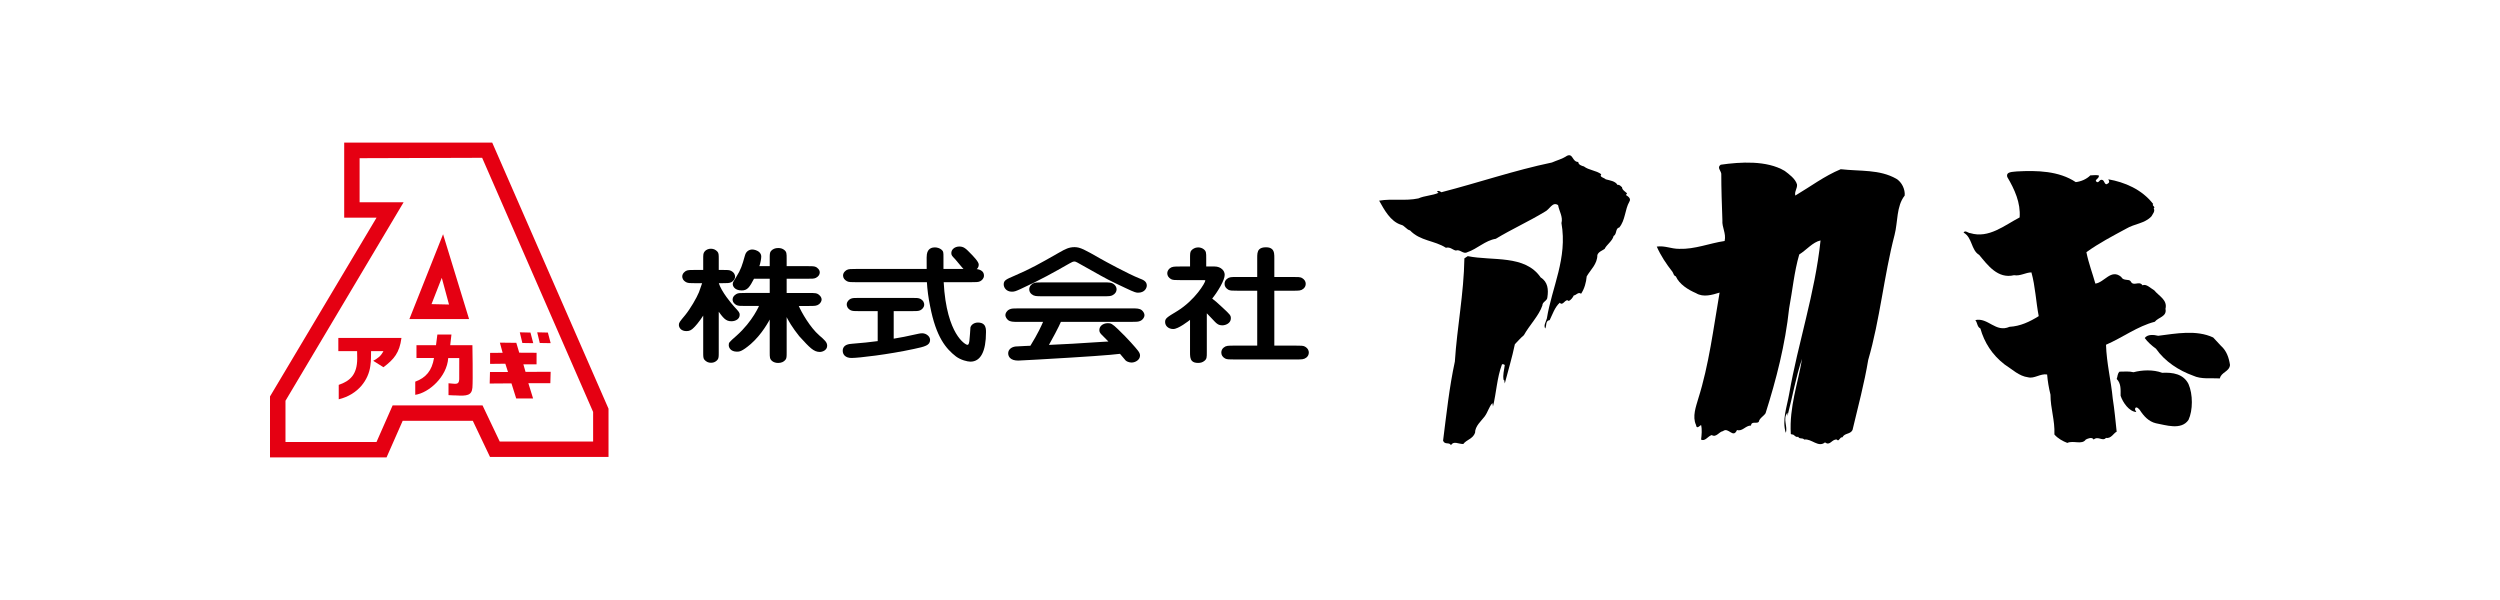 <?xml version="1.0" encoding="UTF-8"?><svg id="b" xmlns="http://www.w3.org/2000/svg" viewBox="0 0 250 60"><defs><style>.d,.e,.f{stroke-width:0px;}.e{fill:#e50012;}.f{fill:#fff;}</style></defs><g id="c"><rect class="f" width="250" height="60"/><polygon class="e" points="49.222 14.261 34.42 14.261 34.42 21.768 37.654 21.768 27 39.645 27 45.739 38.656 45.739 40.268 42.08 47.281 42.08 49.001 45.695 60.852 45.695 60.852 40.872 49.222 14.261"/><polygon class="f" points="59.312 44.154 49.973 44.154 48.253 40.54 39.263 40.54 37.651 44.198 28.548 44.198 28.548 40.077 40.359 20.228 35.96 20.228 35.96 15.819 48.215 15.78 59.312 41.195 59.312 44.154"/><path class="e" d="m44.307,23.424l-3.368,8.482h5.967l-2.599-8.482Zm-.128,4.359l.722,2.669-1.749-.039,1.027-2.63Z"/><path class="e" d="m37.032,36.6c-.181,1.379-1.202,2.85-3.159,3.33v-1.443c1.124-.385,1.849-1.015,1.849-2.649,0-.091,0-.167-.013-.782h1.399c-.007.725-.014.899-.027,1.122l-.049.423Zm.29-.52c.478-.27.76-.457,1.023-.97h-4.512v-1.316h6.312c-.193,1.484-.738,2.126-1.798,2.929l-1.026-.643Z"/><path class="e" d="m47.241,34.519s.064,3.551,0,4.257c-.07.765-.549.834-1.635.767-.097-.005-.491-.005-.755-.031v-1.186c.653.033,1.04.226,1.071-.385.008-.162.003-1.716.003-1.848v-.29h-1.103c-.121,1.883-1.95,3.487-3.297,3.679v-1.316c1.058-.387,1.668-1.091,1.876-2.364h-1.754v-1.284h1.953l.137-1.067h1.407l-.123,1.067h2.218Z"/><path class="e" d="m49.988,34.264l1.643.019.292.986,1.736.009-.004,1.158h-1.316l.214.752,2.513-.01-.032,1.144h-2.197l.472,1.526h-1.688l-.475-1.511-2.177.016.029-1.153h1.801l-.266-.829-1.524.017v-1.098l1.253-.011-.275-1.016Zm2.248.035l-.256-1.067,1.066.025.278,1.059-1.088-.017Zm1.741,0l-.256-1.067,1.066.025.279,1.059-1.089-.017Z"/><path class="d" d="m71.875,35.227c0,.42,0,.594-.124.75-.228.267-.474.3-.661.3-.251,0-.467-.1-.643-.296-.127-.147-.127-.336-.127-.755v-3.918l.142.041c-.596.941-.999,1.338-1.074,1.408-.217.222-.407.354-.731.354-.257,0-.456-.071-.595-.207-.162-.163-.175-.356-.175-.412,0-.224.072-.312.634-.985.506-.618,1.143-1.716,1.374-2.284.061-.157.307-.863.352-1.005l.073.102h-.785c-.515,0-.728,0-.914-.096-.345-.183-.397-.439-.397-.573,0-.323.29-.511.378-.561.189-.096.406-.096.933-.096h.862l-.077.078v-1.146c0-.42,0-.594.124-.751.212-.269.479-.3.661-.3.251,0,.467.1.642.296.128.147.128.338.128.755v1.146l-.077-.078h.4c.526,0,.744,0,.915.096.342.183.394.438.394.573,0,.322-.29.51-.378.558-.189.099-.407.099-.932.099h-.4l.077-.078v.074l-.003-.022c.26.87,1.296,2.1,1.538,2.359.497.535.56.611.56.831,0,.422-.417.643-.831.643-.578,0-.82-.333-1.402-1.139l.138-.048v4.288Zm5.243-3.537c-.251.471-.916,1.722-2.035,2.708-.901.769-1.15.769-1.392.769-.335,0-.528-.121-.631-.224-.116-.117-.185-.272-.185-.419,0-.268.014-.282.766-.943,1.656-1.469,2.299-3.071,2.304-3.087l.073.102h-1.448c-.526,0-.743,0-.928-.093-.116-.062-.381-.237-.381-.551,0-.224.131-.411.392-.558.172-.098.39-.098.917-.098h2.479l-.076.079v-1.578l.076.077h-1.693l.067-.041c-.468.898-.683,1.212-1.254,1.212-.388,0-.604-.133-.716-.246-.132-.13-.177-.284-.177-.385,0-.17.039-.232.335-.694.486-.766.618-1.233.858-2.086l.026-.087c.111-.439.453-.596.736-.596.166,0,.508.077.715.284.118.118.179.26.179.421,0,.175-.061.618-.22,1.061l-.073-.103h1.216l-.076.076v-.825c0-.416,0-.606.124-.761.179-.201.42-.301.722-.301.253,0,.439.06.603.189.245.196.245.353.245.873v.825l-.077-.076h2.094c.525,0,.742,0,.928.094l.004.001.003.003c.111.076.358.239.358.533,0,.22-.128.402-.379.538-.171.093-.388.093-.914.093h-2.094l.077-.077v1.578l-.077-.079h2.264c.65,0,.847,0,1.069.207.149.118.24.287.24.449,0,.158-.102.342-.26.468-.238.176-.41.176-1.049.176h-1.093l.071-.107c.322.775,1.205,2.271,2.074,3.028l.016.015c.546.473.796.691.796,1.042,0,.424-.441.619-.739.619-.609,0-1.014-.44-1.992-1.508l-.051-.056c-.009-.01-.018-.022-.031-.038-.616-.77-1.109-1.547-1.385-2.188l.148-.03v3.856c0,.418,0,.608-.127.755-.163.201-.413.309-.721.309-.239,0-.448-.066-.602-.188-.244-.211-.244-.365-.244-.875v-3.572l.144.035Z"/><path class="d" d="m89.283,33.883c.938-.153,1.271-.226,2.373-.468l.165-.036c.14-.036.299-.051.401-.051.219,0,.442.092.597.247.122.122.189.272.189.42,0,.55-.54.669-1.617.901-2.538.551-5.524.901-6.24.901-.295,0-.532-.08-.685-.234-.125-.126-.193-.294-.193-.485,0-.631.641-.68.951-.704,1.318-.11,1.437-.125,2.564-.265l.049-.005-.067.076v-3.142l.077.076h-1.864c-.526,0-.743,0-.929-.094-.33-.185-.379-.439-.379-.572,0-.272.196-.469.379-.563.186-.095.404-.095.929-.095h5.129c.525,0,.742,0,.927.095.333.186.382.439.382.575,0,.271-.197.466-.382.56-.185.094-.402.094-.927.094h-1.817l.076-.076v2.921l-.089-.076Zm5.081-5.744c.137,2.782.738,4.347,1.219,5.17.523.895,1.05,1.175,1.153,1.175.078,0,.152-.027.201-.377.03-.206.106-1.311.106-1.357l.001-.012.003-.01c.087-.279.397-.473.752-.473.258,0,.456.067.589.199.211.211.211.53.211.764,0,1.928-.538,2.948-1.556,2.948-.302,0-.971-.165-1.447-.52-.988-.768-1.984-1.908-2.587-5.037-.172-.825-.278-1.632-.325-2.462l.077.073h-7.147c-.513,0-.727,0-.914-.095-.258-.138-.395-.336-.395-.574,0-.322.289-.51.379-.558.188-.097.405-.097.93-.097h7.132l-.078.078c-.016-1.137-.016-1.541.067-1.743.144-.405.487-.492.749-.492.236,0,.484.082.649.214.213.171.213.292.213.738v1.281l-.076-.076h2.279l-.043.14c-.138-.092-.422-.431-.751-.83-.103-.125-.192-.235-.232-.277l-.071-.076c-.239-.25-.319-.333-.319-.543,0-.157.061-.304.179-.421.15-.15.376-.236.621-.236.393,0,.613.184.84.404.022.023.057.059.102.103.495.487.999,1.024.999,1.296,0,.374-.266.516-.395.585l-.036-.145c.358,0,.629.085.79.245.11.109.165.252.165.424,0,.27-.196.466-.38.56-.186.095-.403.095-.928.095h-2.804l.078-.081Z"/><path class="d" d="m110.35,28.239c.608,0,.813,0,1.065.201.157.139.245.317.245.492,0,.239-.149.46-.397.585-.183.108-.412.108-.914.108h-6.114c-.608,0-.812,0-1.066-.201-.162-.131-.244-.296-.244-.492,0-.336.264-.521.379-.585.203-.108.431-.108.931-.108h6.114Zm-2.639-1.999c-.169-.089-.218-.089-.271-.089-.136,0-.25.057-.501.199l-.119.067c-1.351.77-2.748,1.564-4.77,2.487-.455.206-.597.265-.863.265-.306,0-.497-.125-.603-.232-.135-.137-.213-.317-.213-.498,0-.404.246-.51,1.064-.859,1.671-.723,2.464-1.175,4.384-2.269l.12-.068c.594-.337.956-.529,1.517-.529.569,0,1.025.261,2.538,1.124l.057.032c.389.221,2.764,1.525,3.918,1.98.316.12.711.271.711.699,0,.278-.234.719-.863.719-.183,0-.295,0-1.265-.464-1.665-.783-1.859-.888-3.456-1.789,0,0-1.386-.775-1.385-.775m-5.863,5.947c-.558,0-.812,0-1.05-.188-.158-.143-.26-.334-.26-.492,0-.175.125-.425.398-.562.201-.106.454-.106.913-.106h11.291c.557,0,.812,0,1.048.188.161.142.26.334.26.492,0,.175-.123.426-.397.563-.199.105-.452.105-.911.105h-7.101l.072-.048c-.174.443-.978,1.951-1.284,2.475l-.07-.115.161-.009c1.734-.082,2.781-.132,5.26-.301.182-.006.39-.02.572-.032l.26-.016-.053.128c-.081-.087-.37-.378-.582-.589l-.233-.233c-.172-.18-.207-.297-.207-.436,0-.172.064-.324.182-.444.156-.156.405-.25.666-.25.296,0,.439.048,1.023.613.969.926,1.787,1.868,1.965,2.104.146.188.232.333.232.515,0,.454-.493.705-.832.705-.086,0-.385-.016-.605-.203l-.004-.004-.004-.005-.585-.69.069.026c-.927.125-3.613.313-7.98.561l-.343.02c-.002,0-.602.032-.602.032-.497.031-1.116.067-1.297.067-.367,0-.639-.086-.812-.258-.122-.123-.19-.29-.19-.472,0-.355.3-.629.747-.68.116-.016.519-.033.945-.05l.57-.025-.061.037c.799-1.302,1.095-1.98,1.311-2.475l.024-.053.07.106h-2.572Z"/><path class="d" d="m125.722,34.637v-5.644l.077.078h-2.034c-.525,0-.742,0-.928-.094-.254-.152-.38-.348-.38-.586,0-.211.079-.372.245-.505.236-.189.411-.189,1.063-.189h2.034l-.077.078v-1.972c0-.341,0-.664.205-.868.139-.14.36-.207.673-.207.283,0,.486.065.621.201.212.211.212.549.212.875v1.972l-.078-.078h1.911c.525,0,.742,0,.927.095.254.153.38.347.38.586,0,.202-.084.376-.245.504-.236.189-.411.189-1.063.189h-1.911l.078-.078v5.644l-.078-.076h2.218c.526,0,.744,0,.915.094.326.184.395.426.395.598,0,.201-.086.376-.245.503-.253.189-.426.189-1.066.189h-6.13c-.526,0-.742,0-.928-.095-.254-.143-.381-.343-.381-.597,0-.201.084-.377.245-.503.236-.189.411-.189,1.065-.189h2.356l-.077.076Zm-6.591-2.749c-.297.238-1.308,1.015-1.805,1.015-.248,0-.468-.085-.62-.235-.126-.126-.195-.294-.195-.472,0-.356.182-.467,1.192-1.076,1.808-1.109,2.827-2.854,2.827-3.064,0-.02-.002-.026-.002-.026v.001c-.009-.007-.046-.02-.198-.02h-2.296c-.525,0-.742,0-.928-.095-.258-.158-.379-.349-.379-.585,0-.179.082-.349.24-.489.239-.192.431-.192,1.067-.192h1.048l-.077.076v-.923c0-.405,0-.608.127-.753.118-.142.367-.31.674-.31.216,0,.42.067.571.189.245.195.245.367.245.874v.923l-.078-.076h.925c.303,0,.583.107.77.296.151.15.231.34.231.545,0,.513-.658,1.639-1.296,2.427l-.014-.11c.27.204.734.597.994.857-.002-.002.067.061.067.061.8.745.865.806.865,1.115,0,.472-.506.693-.847.693-.392,0-.566-.174-.749-.356-.064-.063-.238-.248-.422-.444-.214-.226-.436-.462-.517-.54l.131-.055v4.079c0,.519,0,.677-.244.872-.182.145-.36.203-.634.203-.274,0-.469-.063-.598-.191-.203-.205-.203-.535-.203-.884v-3.388l.125.061Z"/><path class="d" d="m157.826,16.192c0,.28.337.392.561.448.505.393,1.234.393,1.739.787-.225.28.28.335.449.505.393.111.953.167,1.178.56.225-.055.336.168.449.225,0,.28.336.449.505.617l-.112.168c.169.112.561.336.337.672-.449.787-.393,1.852-1.01,2.582-.392.055-.223.673-.561.84-.111.506-.729.899-.896,1.292-.225.167-.617.28-.729.615,0,.899-.673,1.459-1.065,2.131-.058.618-.225,1.234-.563,1.741-.28-.225-.505.167-.729.167-.111.225-.281.449-.505.561-.336-.336-.561.562-.897.169-.505.449-.729,1.178-1.01,1.739-.449.055-.28.56-.449.84-.169-.335.055-.615.169-1.009.505-3.14,2.075-6.002,1.458-9.535.168-.617-.224-1.176-.337-1.794-.56-.392-.841.449-1.346.673-1.57.954-3.309,1.739-4.88,2.692-1.065.169-1.851,1.011-2.86,1.346-.393.226-.729-.334-1.122-.168-.336-.055-.561-.393-1.01-.28-1.121-.729-2.58-.672-3.59-1.739-.335-.056-.56-.505-.898-.561-1.065-.335-1.682-1.513-2.187-2.411,1.346-.225,2.58.056,3.927-.225.617-.28,1.402-.28,2.018-.561l-.168-.112c.168-.169.336,0,.448.056,3.702-.954,7.293-2.188,11.05-2.973.505-.224,1.01-.335,1.514-.673.616-.28.505.618,1.121.618"/><path class="d" d="m179.7,18.435c.056.392-.28.729-.168,1.121,1.514-.897,2.917-1.962,4.543-2.635,1.963.223,3.87,0,5.552.953.561.336.897,1.066.842,1.682-.842,1.065-.673,2.637-1.01,3.927-1.066,4.093-1.459,8.469-2.637,12.508-.392,2.354-1.01,4.654-1.57,7.01-.225.449-.785.281-1.01.73-.28-.057-.337.505-.562.224-.505-.055-.672.674-1.177.281-.673.56-1.347-.393-2.074-.281-.225-.224-.449,0-.618-.281-.28.112-.392-.279-.617-.224l-.112-.055c-.168-2.692.729-5.105,1.123-7.515-.618,1.793-.954,3.813-1.459,5.719v-.336c-.505.616.056,1.403-.169,2.019-.392-1.29.113-2.579.337-3.869.897-5.161,2.58-10.04,3.141-15.37-.786.169-1.402.954-2.131,1.403-.505,1.739-.673,3.589-1.01,5.384-.392,3.647-1.29,7.124-2.356,10.49-.168.279-.617.504-.672.839-.168.282-.73-.111-.786.393-.561,0-.841.618-1.401.449-.393.899-.843-.335-1.403.112-.393.057-.673.673-1.122.392-.392.112-.673.674-1.066.449.057-.449.112-1.01,0-1.458-.168.112-.448.449-.506,0-.392-.841,0-1.851.225-2.636,1.066-3.365,1.514-7.011,2.132-10.601-.729.225-1.628.505-2.357.056-.785-.336-1.682-.896-2.019-1.683-.223-.056-.223-.28-.335-.448-.617-.785-1.179-1.628-1.571-2.526.842-.112,1.402.226,2.244.226,1.571.055,3.029-.562,4.544-.785.168-.787-.281-1.347-.225-2.077-.056-1.57-.112-3.139-.112-4.655-.056-.336-.449-.616-.056-.896,1.963-.281,4.6-.449,6.394.616.449.337,1.066.786,1.233,1.347"/><path class="d" d="m207.575,18.211c.505-.055,1.066-.28,1.458-.673.281,0,.505-.056.841,0,.113.336-.56.448-.167.673.225.055.225-.28.505-.226.28.057.225.674.616.337.169-.112.056-.28,0-.392,1.627.28,3.366,1.01,4.487,2.468-.168.168.28.28.057.448.168.282-.112.562-.225.785-.673.73-1.683.73-2.525,1.235-1.346.729-2.749,1.458-3.982,2.354.224,1.122.617,2.132.897,3.141.899-.111,1.571-1.514,2.58-.672.225.448.786.169.953.448.281.562.842-.112,1.179.392.392-.169.785.281,1.177.504.449.563,1.347.955,1.122,1.851.169.787-.729.843-1.066,1.291-1.738.449-3.197,1.57-4.88,2.299.056,1.851.506,3.59.673,5.385.169,1.066.28,2.244.392,3.31-.28.111-.56.729-1.066.616-.336.393-.785-.225-1.234.169-.168-.281-.56-.113-.785,0-.392.561-1.233.056-1.851.336-.449-.168-.953-.449-1.29-.841.057-1.458-.392-2.579-.392-3.982-.168-.674-.28-1.347-.336-2.019-.673-.113-1.29.449-1.908.28-.897-.112-1.57-.786-2.354-1.29-1.234-.955-2.02-2.188-2.412-3.59-.337-.168-.28-.561-.505-.841,1.29-.28,2.019,1.29,3.422.673,1.065-.056,2.019-.505,2.916-1.067-.28-1.457-.337-2.972-.729-4.374-.561,0-1.122.392-1.739.28-1.627.394-2.636-1.009-3.477-2.018-.842-.505-.672-1.739-1.571-2.244.169-.281.449.055.673.055,1.85.561,3.422-.785,4.935-1.57.112-1.459-.504-2.804-1.233-4.038-.169-.562.56-.506.953-.562,2.019-.111,4.206-.055,5.889,1.067"/><path class="d" d="m154.068,27.745c.729.449.785,1.234.673,1.963,0,.392-.505.449-.505.841-.336,1.01-1.29,1.964-1.851,2.973-.337.28-.617.615-.897.898-.281,1.345-.674,2.634-1.01,3.925l-.056-.336h-.057c-.111-.505.057-1.01.113-1.514-.113-.055-.169-.113-.282-.055-.504,1.345-.56,2.858-.897,4.206l-.055-.337c-.337.337-.449.898-.785,1.347-.337.448-.954.952-.954,1.626-.225.617-.84.673-1.178,1.12-.505,0-.953-.335-1.233.113-.168-.335-.617,0-.786-.449.337-2.636.618-5.328,1.178-7.909.225-3.476.897-6.785.953-10.32l.336-.223c2.469.503,5.722-.169,7.292,2.131"/><path class="d" d="m222.102,34.588c.561.504.786,1.177.898,1.907-.056.672-.898.729-1.01,1.346-.898-.056-1.851.113-2.692-.281-1.402-.505-2.804-1.402-3.702-2.692-.392-.279-.841-.672-1.121-1.065.28-.392.897-.336,1.345-.225,1.795-.225,3.815-.616,5.497.169l.785.842Z"/><path class="d" d="m216.213,37.28c1.066-.055,2.131.113,2.636,1.122.449,1.01.449,2.636,0,3.59-.729,1.066-2.299.505-3.253.336-.729-.169-1.234-.729-1.626-1.346-.113-.112-.224-.28-.393-.226-.168.17,0,.337.056.45-.729-.055-1.346-.954-1.571-1.628,0-.616.056-1.234-.392-1.681.112-.281.057-.505.281-.731.504,0,.953-.055,1.401.058.843-.225,1.964-.282,2.861.055"/></g></svg>